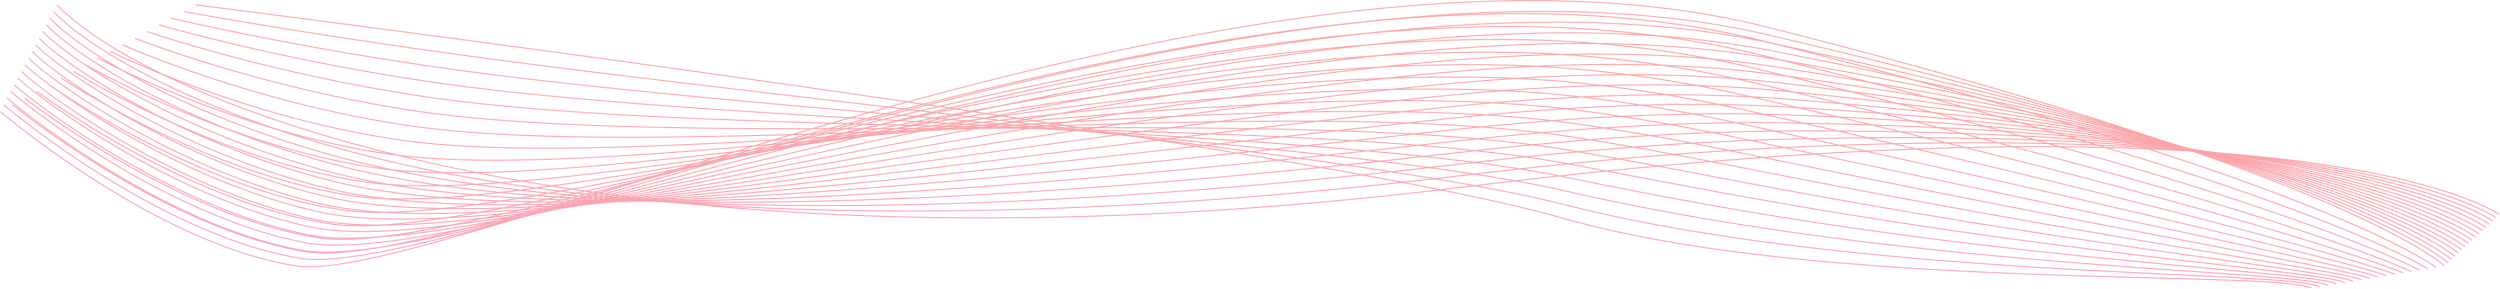 <?xml version="1.0" encoding="UTF-8"?> <svg xmlns="http://www.w3.org/2000/svg" width="4722" height="545" viewBox="0 0 4722 545" fill="none"><mask id="mask0_316_442" style="mask-type:alpha" maskUnits="userSpaceOnUse" x="-1" y="0" width="4723" height="545"><path d="M4721.33 405.486C4721.33 405.486 4376.68 155.318 2764.03 353.291C1151.38 551.263 287.944 196.845 107.521 9.211" stroke="#FCEE21" stroke-width="2.026" stroke-miterlimit="10"></path><path d="M4714.84 411.548C4714.84 411.548 4468.42 230.013 3392.42 277.655C3206.24 285.717 2995.57 303.405 2758.66 331.814C1798.57 447.115 1082.14 401.401 653.943 284.084C358.453 204.037 168.814 92.471 100.839 21.789" stroke="#FCE821" stroke-width="2.026" stroke-miterlimit="10"></path><path d="M4708.33 417.594C4708.33 417.594 4466.21 236.493 3388.57 262.521C3201.49 266.691 2989.89 282.641 2753.27 310.355C1797.64 422.546 1061.82 409.219 647.606 298.644C354.393 220.369 157.578 100.359 94.135 34.385" stroke="#FBE321" stroke-width="2.026" stroke-miterlimit="10"></path><path d="M4701.82 423.643C4701.82 423.643 4463.99 242.994 3384.71 247.373C3196.72 247.651 2984.2 261.863 2747.88 288.864C1796.72 397.963 1041.19 417.667 641.247 313.155C350.097 237.07 146.321 108.18 87.412 46.916" stroke="#FBDD20" stroke-width="2.026" stroke-miterlimit="10"></path><path d="M4695.31 429.688C4695.31 429.688 4461.78 249.491 3380.86 232.22C3191.95 228.606 2978.55 241.081 2742.51 267.387C1795.82 373.375 1020.55 426.196 634.931 327.696C345.843 253.834 135.106 116.049 80.73 59.493" stroke="#FBD720" stroke-width="2.026" stroke-miterlimit="10"></path><path d="M4688.8 435.753C4688.8 435.753 4459.44 257.919 3376.99 217.087C3187.16 209.928 2972.86 220.318 2737.09 245.929C1794.87 348.808 999.836 434.832 628.572 342.24C341.503 270.655 123.85 123.922 74.007 72.074" stroke="#FAD220" stroke-width="2.026" stroke-miterlimit="10"></path><path d="M4682.29 441.8C4682.29 441.8 4457.16 264.556 3373.15 201.936C3182.39 190.921 2967.19 199.521 2731.72 224.437C1793.97 324.205 979.125 443.503 622.255 356.766C337.206 287.491 112.656 131.758 67.325 84.637" stroke="#FACC20" stroke-width="2.026" stroke-miterlimit="10"></path><path d="M4675.8 447.844C4675.8 447.844 4454.91 271.139 3369.3 186.783C3177.62 171.892 2961.51 178.738 2726.33 202.959C1793.04 299.634 958.35 452.258 615.917 371.307C332.845 304.378 101.42 139.627 60.621 97.214" stroke="#FAC620" stroke-width="2.026" stroke-miterlimit="10"></path><path d="M4669.3 453.91C4669.3 453.91 4452.61 277.657 3365.46 171.651C3172.87 152.869 2955.87 157.977 2720.96 181.486C1792.14 275.051 937.577 461.103 609.581 385.834C328.485 321.321 90.185 147.483 53.92 109.779" stroke="#FAC120" stroke-width="2.026" stroke-miterlimit="10"></path><path d="M4662.79 459.957C4662.79 459.957 4450.35 284.086 3361.59 156.517C3168.08 133.843 2950.17 137.214 2715.54 160.027C1791.2 250.482 916.716 470.052 603.222 400.395C324.059 338.348 78.927 155.353 47.195 122.375" stroke="#F9BB1F" stroke-width="2.026" stroke-miterlimit="10"></path><path d="M4656.28 466.003C4656.28 466.003 4448.1 290.462 3357.74 141.366C3163.31 114.782 2944.5 116.433 2710.17 138.551C1790.3 225.896 895.875 479.069 596.905 414.92C319.654 355.428 67.712 163.207 40.535 134.938" stroke="#F9B51F" stroke-width="2.026" stroke-miterlimit="10"></path><path d="M4649.77 472.051C4649.77 472.051 4445.86 296.771 3353.87 126.217C3158.54 95.706 2938.8 95.654 2704.76 117.06C1789.35 201.312 874.97 488.175 590.544 429.447C315.184 372.596 56.453 171.062 33.809 147.501" stroke="#F9AF1F" stroke-width="2.026" stroke-miterlimit="10"></path><path d="M4643.28 478.115C4643.28 478.115 4444.1 301.48 3350.05 111.083C3153.88 76.367 2933.16 74.89 2699.41 95.601C1788.47 176.743 854.088 497.401 584.25 443.99C310.738 389.867 45.26 178.933 27.149 160.081" stroke="#F8AA1F" stroke-width="2.026" stroke-miterlimit="10"></path><path d="M4636.77 484.16C4636.77 484.16 4441.89 307.959 3346.18 95.931C3149.11 57.323 2927.48 54.108 2694 74.125C1787.52 152.156 833.12 506.696 577.869 458.532C306.183 407.258 33.981 186.785 20.404 172.659" stroke="#F8A41F" stroke-width="2.026" stroke-miterlimit="10"></path><path d="M4630.26 490.208C4630.26 490.208 4439.67 314.459 3342.34 80.781C3144.36 38.281 2921.81 33.329 2688.62 52.633C1786.62 127.554 812.173 516.08 571.553 473.041C301.672 424.773 22.788 194.623 13.722 185.205" stroke="#F89E1E" stroke-width="2.026" stroke-miterlimit="10"></path><path d="M4623.75 496.269C4623.75 496.269 4437.46 320.971 3338.47 65.661C3139.57 19.27 2916.12 12.581 2683.21 31.189C1785.68 103.018 791.182 525.633 565.193 487.616C297.073 442.528 11.53 202.525 6.997 197.799" stroke="#F7991E" stroke-width="2.026" stroke-miterlimit="10"></path><path d="M4617.24 502.317C4617.24 502.317 4435.25 327.454 3334.62 50.511C2367.76 -192.775 825.256 543.861 558.876 502.143C292.475 460.425 0.315 210.363 0.315 210.363" stroke="#F7931E" stroke-width="2.026" stroke-miterlimit="10"></path><path d="M4601.51 504.925C4597.5 503.118 4389.19 340.661 3327.43 76.576C3222.67 50.844 3111.84 35.449 2997.46 29.125C2083.23 -21.472 844.638 516.149 581.094 475.787C311.363 434 23.413 197.802 23.413 197.802" stroke="#EE8D25" stroke-width="2.026" stroke-miterlimit="10"></path><path d="M4585.79 507.529C4577.77 503.915 4344.18 351.101 3320.21 102.636C3216.1 77.373 3106.49 61.77 2994.28 54.612C2119.58 -1.163 893.017 492.951 603.306 449.427C330.266 407.57 46.506 185.22 46.506 185.22" stroke="#E5862C" stroke-width="2.026" stroke-miterlimit="10"></path><path d="M4570.06 510.138C4558.03 504.717 4298.53 363.179 3313.01 128.702C3209.48 104.064 3101.16 88.114 2991.12 80.121C2155.95 19.43 941.27 470.384 625.52 423.071C349.043 381.649 69.58 172.661 69.58 172.661" stroke="#DC8034" stroke-width="2.026" stroke-miterlimit="10"></path><path d="M4554.34 512.743C4538.29 505.515 4252.81 375.445 3305.82 154.763C3202.87 130.768 3095.83 114.488 2987.96 105.627C2192.37 40.279 989.632 447.343 647.736 396.712C367.907 355.29 92.676 160.08 92.676 160.08" stroke="#D37A3B" stroke-width="2.026" stroke-miterlimit="10"></path><path d="M4538.61 515.349C4518.54 506.313 4206.98 387.902 3298.6 180.825C3196.23 157.49 3090.48 140.88 2984.8 131.133C2228.78 61.406 1037.99 424.268 669.97 370.371C386.811 328.896 115.791 147.517 115.791 147.517" stroke="#CA7342" stroke-width="2.026" stroke-miterlimit="10"></path><path d="M4522.88 517.957C4498.82 507.115 4161.09 400.553 3291.4 206.89C3189.59 184.215 3085.18 167.292 2981.65 156.624C2265.22 82.849 1086.35 401.144 692.185 343.997C405.718 302.471 138.887 134.939 138.887 134.939" stroke="#C16D49" stroke-width="2.026" stroke-miterlimit="10"></path><path d="M4507.15 520.561C4479.08 507.912 4115.12 413.391 3284.2 232.951C3182.95 210.971 3079.87 193.735 2978.49 182.128C2301.63 104.618 1134.73 377.998 714.399 317.637C424.602 276.024 161.982 122.358 161.982 122.358" stroke="#B86650" stroke-width="2.026" stroke-miterlimit="10"></path><path d="M4491.43 523.166C4459.33 508.71 4069.08 426.421 3277.01 259.012C3176.31 237.727 3074.56 220.23 2975.33 207.633C2338.05 126.735 1183.14 354.836 736.637 291.295C443.531 249.577 185.079 109.812 185.079 109.812" stroke="#AF6058" stroke-width="2.026" stroke-miterlimit="10"></path><path d="M4475.7 525.772C4439.59 509.509 4022.95 439.678 3269.79 285.074C3169.63 264.519 3069.21 246.762 2972.15 233.123C2374.38 149.201 1231.5 331.64 758.828 264.919C462.414 223.08 208.151 97.214 208.151 97.214" stroke="#A55A5F" stroke-width="2.026" stroke-miterlimit="10"></path><path d="M4459.98 528.38C4419.87 510.31 3976.76 453.146 3262.59 311.156C3162.97 291.349 3063.91 273.365 2969.01 258.649C2410.71 172.086 1279.92 308.428 781.064 238.58C481.342 196.619 231.269 84.654 231.269 84.654" stroke="#9C5366" stroke-width="2.026" stroke-miterlimit="10"></path><path d="M4444.25 530.967C4400.12 511.09 3930.5 466.801 3255.39 337.2C3156.31 318.174 3058.58 300 2965.85 284.136C2446.93 195.332 1328.48 284.414 803.3 212.221C500.355 169.686 254.385 72.09 254.385 72.09" stroke="#934D6D" stroke-width="2.026" stroke-miterlimit="10"></path><path d="M4428.52 533.577C4380.38 511.893 3884.19 480.722 3248.17 363.266C3149.61 345.057 3053.19 326.744 2962.67 309.646C2483 219.035 1376.84 261.239 825.494 185.866C519.219 143.245 277.46 59.514 277.46 59.514" stroke="#8A4774" stroke-width="2.026" stroke-miterlimit="10"></path><path d="M4412.8 536.181C4360.66 512.69 3837.82 494.863 3240.98 389.326C3142.93 371.986 3047.79 353.569 2959.52 335.134C2518.95 243.167 1425.24 238.059 847.708 159.506C538.125 116.815 300.555 46.95 300.555 46.95" stroke="#81407B" stroke-width="2.026" stroke-miterlimit="10"></path><path d="M4397.07 538.787C4340.91 513.489 3791.4 509.232 3233.78 415.389C3136.22 398.97 3042.36 380.517 2956.38 360.64C2554.65 267.753 1473.64 214.88 869.943 133.148C557.03 90.37 323.649 34.37 323.649 34.37" stroke="#783A83" stroke-width="2.026" stroke-miterlimit="10"></path><path d="M4381.35 541.392C4321.17 514.287 3744.95 523.861 3226.56 441.451C3129.48 426.021 3036.81 407.621 2953.2 386.145C2590.03 292.824 1522 191.718 892.158 106.788C575.935 63.941 346.744 21.789 346.744 21.789" stroke="#6F338A" stroke-width="2.026" stroke-miterlimit="10"></path><path d="M4365.62 544C4288.49 509.25 3433.43 550.412 2950.04 411.636C2466.65 272.861 369.84 9.211 369.84 9.211" stroke="#662D91" stroke-width="2.026" stroke-miterlimit="10"></path></mask><g mask="url(#mask0_316_442)"><rect width="4721.01" height="545.445" transform="matrix(-1 0 0 1 4721.33 -1.202)" fill="url(#paint0_linear_316_442)" fill-opacity="0.5"></rect></g><defs><linearGradient id="paint0_linear_316_442" x1="2173.82" y1="81.522" x2="2195.38" y2="683.011" gradientUnits="userSpaceOnUse"><stop stop-color="#F54B47"></stop><stop offset="1" stop-color="#F5477E"></stop></linearGradient></defs></svg> 